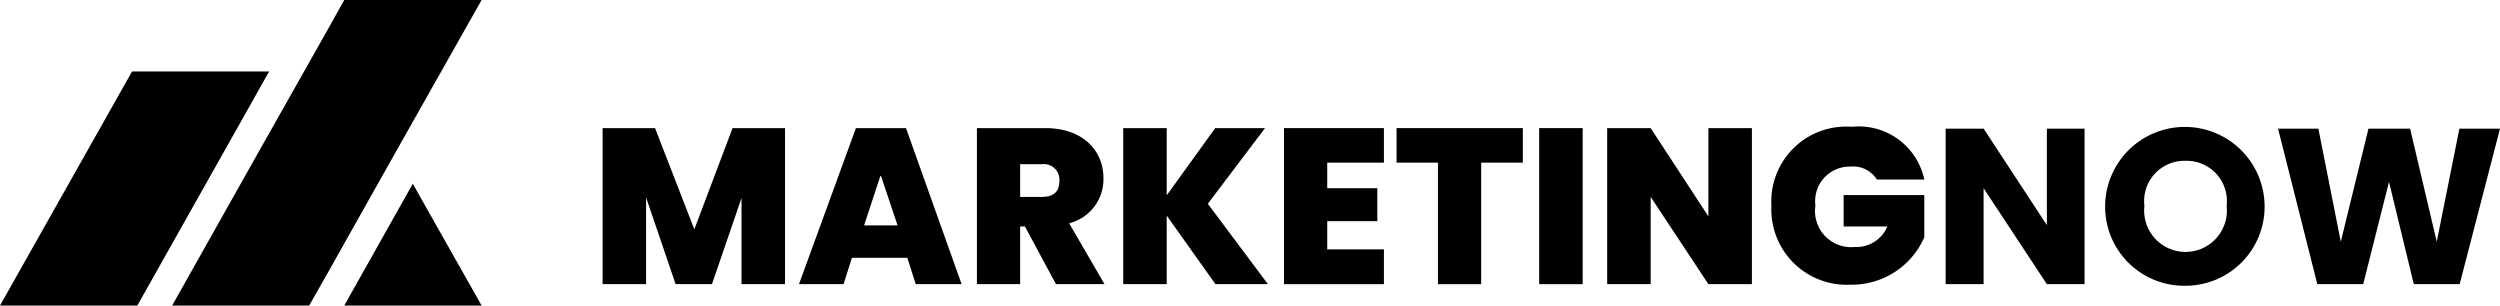<svg xmlns="http://www.w3.org/2000/svg" viewBox="0 0 94.84 11.59" class="w-36 md:w-56">
    <g id="Layer_2">
        <g id="Contours">
            <polygon style="fill:#000000;" points="26.34 8.7 24.85 4.86 22.86 4.86 22.86 10.78 24.51 10.78 24.51 7.49 25.63 10.78 27.01 10.78 28.13 7.51 28.13 10.78 29.78 10.78 29.78 4.86 27.79 4.86 26.34 8.7"></polygon>
            <path style="fill:#000000;" d="M32.47,4.86l-2.16,5.92H32l.32-1h2.1l.32,1h1.74L34.37,4.86Zm.31,3.69.63-1.91.64,1.91Z"></path>
            <path style="fill:#000000;" d="M41.86,6.75c0-1-.74-1.89-2.21-1.89H37.06v5.92H38.7V8.59h.18l1.18,2.19H41.9L40.56,8.47A1.72,1.72,0,0,0,41.86,6.75Zm-2.34.72H38.7V6.23h.82a.59.59,0,0,1,.67.62C40.19,7.25,40,7.47,39.52,7.47Z"></path>
            <polygon style="fill:#000000;" points="47.99 4.86 46.1 4.86 44.26 7.41 44.26 4.86 42.61 4.86 42.61 10.78 44.26 10.78 44.26 8.18 46.11 10.78 48.1 10.78 45.82 7.73 47.99 4.86"></polygon>
            <polygon style="fill:#000000;" points="50.35 8.39 52.25 8.39 52.25 7.14 50.35 7.14 50.35 6.17 52.5 6.17 52.5 4.86 48.71 4.86 48.71 10.78 52.5 10.78 52.5 9.46 50.35 9.46 50.35 8.39"></polygon>
            <polygon style="fill:#000000;" points="57.77 4.86 52.98 4.86 52.98 6.17 54.55 6.17 54.55 10.78 56.19 10.78 56.19 6.17 57.77 6.17 57.77 4.86"></polygon>
            <rect style="fill:#000000;" x="58.39" y="4.86" width="1.65" height="5.92"></rect>
            <polygon style="fill:#000000;" points="64.81 8.21 62.62 4.86 60.97 4.86 60.97 10.78 62.62 10.78 62.62 7.47 64.81 10.78 66.46 10.78 66.46 4.86 64.81 4.86 64.81 8.21"></polygon>
            <path style="fill:#000000;" d="M67.2,7.8a2.86,2.86,0,0,0,3,3A3,3,0,0,0,73,9V7.4H69.94V8.59H71.6a1.28,1.28,0,0,1-1.24.78A1.37,1.37,0,0,1,68.87,7.8,1.31,1.31,0,0,1,70.2,6.32a1.06,1.06,0,0,1,1,.49H73a2.54,2.54,0,0,0-2.75-2A2.84,2.84,0,0,0,67.2,7.8Z"></path>
            <polygon style="fill:#000000;" points="73.81 10.78 75.25 10.78 75.25 7.14 77.65 10.78 79.08 10.78 79.08 4.88 77.65 4.88 77.65 8.54 75.25 4.88 73.81 4.88 73.81 10.78"></polygon>
            <path style="fill:#000000;" d="M82.91,10.84a3,3,0,0,0,3-3,3,3,0,0,0-6.05,0A3,3,0,0,0,82.91,10.84Zm0-4.74a1.53,1.53,0,0,1,1.56,1.71,1.57,1.57,0,1,1-3.12,0A1.53,1.53,0,0,1,82.91,6.1Z"></path>
            <polygon style="fill:#000000;" points="89.65 10.78 90.63 6.9 91.57 10.78 93.31 10.78 94.84 4.88 93.3 4.88 92.44 9.17 91.43 4.88 89.85 4.88 88.8 9.17 87.95 4.88 86.42 4.88 87.91 10.78 89.65 10.78"></polygon>
            <polygon style="fill:#000000;" points="18.27 0 13.06 0 12.4 1.18 12.4 1.18 9.79 5.8 9.79 5.8 6.61 11.45 6.53 11.59 11.73 11.59 12.4 10.41 15 5.79 18.27 0"></polygon>
            <polygon style="fill:#000000;" points="10.21 2.71 8.05 2.71 5.01 2.71 0 11.59 5.21 11.59 9.13 4.63 10.21 2.71"></polygon>
            <polygon style="fill:#000000;" points="15.66 6.97 13.06 11.59 13.06 11.59 13.96 11.59 18.27 11.59 16.11 7.77 15.66 6.97"></polygon>
        </g>
    </g>
</svg>